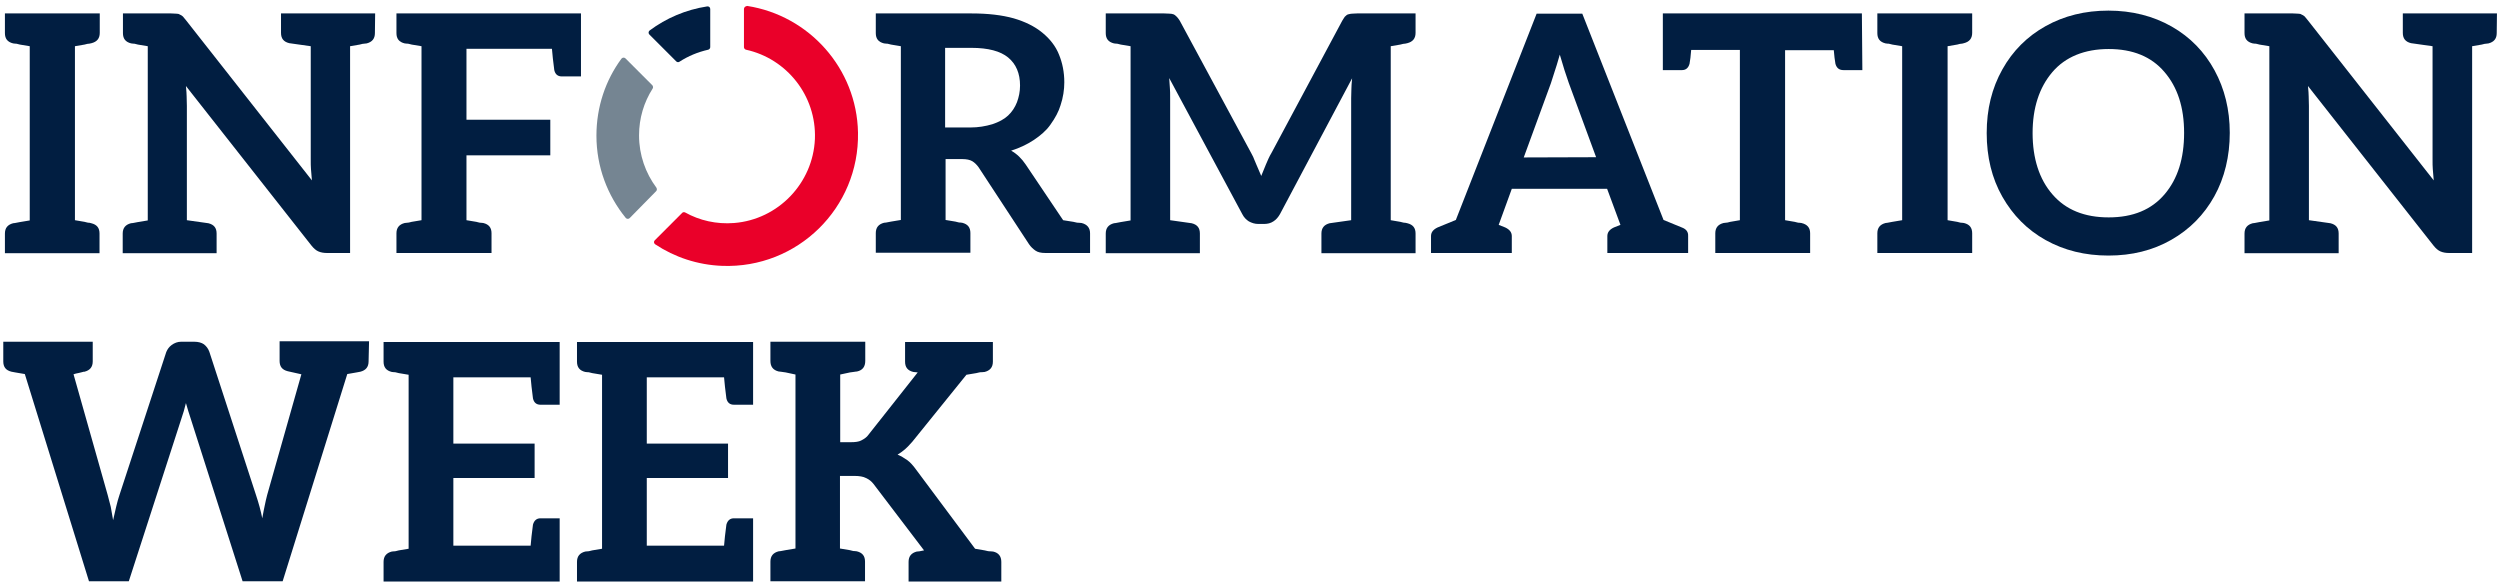 <svg width="400" height="94" viewBox="0 0 400 94" fill="none" xmlns="http://www.w3.org/2000/svg">
<g clip-path="url(#clip0_1135_156)">
<path d="M14.312 6.982C14.2 6.982 14.088 7.019 13.975 7.019C13.863 7.057 13.713 7.094 13.526 7.132L11.99 7.394V35.232L13.526 35.495C13.713 35.532 13.863 35.569 13.975 35.607C14.088 35.644 14.2 35.644 14.312 35.644L14.612 35.719C15.511 35.944 15.924 36.469 15.924 37.368V40.515H0.787V37.368C0.787 36.469 1.236 35.944 2.098 35.719L2.398 35.682L3.185 35.532L4.758 35.27V7.394L3.185 7.132C2.997 7.094 2.848 7.057 2.735 7.019C2.623 6.982 2.51 6.982 2.398 6.982L2.098 6.944C1.199 6.72 0.787 6.195 0.787 5.296V2.149H15.961V5.258C15.961 6.158 15.511 6.682 14.65 6.907L14.312 6.982Z" fill="#011E41"/>
<path d="M59.985 5.296C59.985 6.195 59.536 6.72 58.674 6.944L58.337 6.982C58.224 6.982 58.112 7.019 57.999 7.019C57.887 7.057 57.737 7.094 57.55 7.132L56.014 7.394V40.478H52.304C51.817 40.478 51.33 40.403 50.918 40.215C50.581 40.066 50.206 39.766 49.794 39.241L29.749 13.764C29.824 14.55 29.862 15.075 29.862 15.412L29.899 16.948V35.232L33.346 35.719C34.245 35.944 34.657 36.469 34.657 37.368V40.515H19.633V37.368C19.633 36.469 20.083 35.944 20.944 35.719L21.282 35.682L22.068 35.532L23.642 35.27V7.394L22.068 7.132C21.881 7.094 21.731 7.057 21.619 7.019C21.506 6.982 21.394 6.982 21.282 6.982L20.982 6.944C20.083 6.72 19.671 6.195 19.671 5.296V2.149H27.389L28.176 2.186C28.438 2.186 28.625 2.224 28.775 2.336C28.925 2.373 29.075 2.486 29.262 2.636L29.787 3.273L49.907 28.863L49.757 27.064C49.719 26.69 49.719 26.09 49.719 25.378V7.394L46.272 6.907C45.373 6.682 44.961 6.158 44.961 5.258V2.149H60.023L59.985 5.296Z" fill="#011E41"/>
<path d="M92.956 12.227H89.884C89.247 12.227 88.835 11.89 88.685 11.216C88.498 9.829 88.385 8.705 88.31 7.806H74.635V19.159H88.048V24.854H74.635V35.232L76.208 35.495C76.396 35.532 76.546 35.569 76.658 35.607C76.77 35.644 76.883 35.644 76.995 35.644L77.332 35.682C78.232 35.907 78.644 36.431 78.644 37.33V40.478H63.432V37.33C63.432 36.431 63.882 35.907 64.743 35.682L65.081 35.644C65.193 35.644 65.305 35.607 65.418 35.607C65.53 35.569 65.68 35.532 65.868 35.495L67.441 35.232V7.394L65.868 7.132C65.68 7.094 65.53 7.057 65.418 7.019C65.305 6.982 65.193 6.982 65.081 6.982L64.743 6.944C63.844 6.72 63.432 6.195 63.432 5.296V2.149H92.956V12.227Z" fill="#011E41"/>
<path d="M174.41 37.33V40.478H167.254C166.579 40.478 166.055 40.365 165.68 40.103C165.305 39.841 164.931 39.504 164.631 39.054L156.576 26.765C156.276 26.352 155.939 26.015 155.564 25.791C155.189 25.566 154.627 25.453 153.99 25.453H151.293V35.195L152.866 35.457C153.054 35.495 153.204 35.532 153.316 35.569C153.428 35.607 153.541 35.607 153.653 35.607L153.953 35.644C154.852 35.869 155.264 36.394 155.264 37.293V40.44H140.127V37.293C140.127 36.394 140.577 35.869 141.439 35.644L141.776 35.607L142.563 35.457L144.136 35.195V7.394L142.563 7.132C142.375 7.094 142.226 7.057 142.113 7.019C142.001 6.982 141.888 6.982 141.776 6.982L141.439 6.944C140.54 6.72 140.127 6.195 140.127 5.296V2.149H155.452C158.074 2.149 160.322 2.411 162.196 2.935C163.994 3.46 165.53 4.209 166.767 5.221C168.003 6.233 168.902 7.394 169.427 8.705C169.989 10.054 170.289 11.553 170.289 13.164C170.289 14.363 170.101 15.599 169.689 16.836C169.389 17.847 168.827 18.896 168.041 19.983C167.404 20.882 166.504 21.669 165.38 22.418C164.294 23.13 163.095 23.692 161.783 24.105C162.72 24.629 163.47 25.378 164.106 26.315L170.101 35.232L171.75 35.495C171.937 35.532 172.087 35.569 172.237 35.607C172.387 35.644 172.537 35.644 172.649 35.644L173.061 35.682C173.96 35.907 174.41 36.469 174.41 37.33ZM161.296 18.484C161.896 17.922 162.383 17.21 162.72 16.349C163.02 15.524 163.207 14.663 163.207 13.689C163.207 11.74 162.57 10.242 161.296 9.193C160.06 8.181 158.112 7.656 155.414 7.656H151.218V20.395H155.302C156.501 20.395 157.662 20.208 158.786 19.871C159.798 19.534 160.659 19.084 161.296 18.484Z" fill="#011E41"/>
<path d="M224.841 6.982C224.729 6.982 224.616 7.019 224.504 7.019C224.391 7.057 224.242 7.094 224.054 7.132L222.518 7.394V35.232L224.054 35.495C224.242 35.532 224.391 35.569 224.504 35.607C224.616 35.644 224.729 35.644 224.841 35.644L225.178 35.719C226.077 35.944 226.49 36.469 226.49 37.368V40.515H211.428V37.368C211.428 36.469 211.877 35.944 212.739 35.719L216.186 35.232V15.712L216.224 14.213C216.224 13.876 216.261 13.314 216.336 12.527L204.796 34.258C204.496 34.783 204.159 35.157 203.747 35.42C203.297 35.719 202.81 35.832 202.248 35.832H201.312C200.787 35.832 200.3 35.682 199.813 35.42C199.401 35.157 199.026 34.783 198.764 34.258L187.074 12.49L187.186 14.176C187.224 14.513 187.224 15.037 187.224 15.712V35.232L190.671 35.719C191.57 35.944 191.982 36.469 191.982 37.368V40.515H176.92V37.368C176.92 36.469 177.37 35.944 178.232 35.719L178.531 35.682L179.318 35.532L180.892 35.27V7.394L179.318 7.132C179.131 7.094 178.981 7.057 178.869 7.019C178.756 6.982 178.644 6.982 178.531 6.982L178.232 6.944C177.333 6.72 176.92 6.195 176.92 5.296V2.149H186.287L187.149 2.186C187.374 2.186 187.561 2.224 187.786 2.299C187.898 2.336 188.048 2.448 188.273 2.673C188.423 2.823 188.573 3.01 188.76 3.31L200.225 24.554C200.45 24.929 200.6 25.303 200.712 25.603C200.824 25.903 200.937 26.128 201.012 26.315L201.799 28.151L202.548 26.315C202.848 25.603 203.11 25.004 203.41 24.517L214.762 3.31C214.987 2.973 215.099 2.748 215.174 2.673C215.399 2.448 215.549 2.336 215.699 2.299C215.999 2.224 216.186 2.186 216.336 2.186L217.123 2.149H226.49V5.258C226.49 6.158 226.04 6.682 225.178 6.907L224.841 6.982Z" fill="#011E41"/>
<path d="M270.101 37.78V40.477H257.175V37.78C257.175 37.18 257.512 36.731 258.224 36.394L259.273 35.981L257.138 30.212H241.888L239.79 35.981L240.839 36.394C241.551 36.731 241.888 37.18 241.888 37.78V40.477H228.962V37.78C228.962 37.18 229.299 36.731 230.011 36.394L232.934 35.195L245.86 2.186H253.166L266.167 35.195L269.09 36.394C269.801 36.656 270.139 37.105 270.101 37.78ZM255.377 25.153L250.993 13.239C250.581 12.077 250.094 10.579 249.569 8.743L249.082 10.391C248.782 11.366 248.483 12.302 248.145 13.314L243.799 25.191L255.377 25.153Z" fill="#011E41"/>
<path d="M297.977 11.216H294.942C294.268 11.216 293.855 10.879 293.668 10.204C293.556 9.605 293.481 8.893 293.406 8.031H285.613V35.232L287.149 35.495C287.336 35.532 287.486 35.569 287.598 35.607C287.711 35.644 287.823 35.644 287.936 35.644L288.235 35.682C289.172 35.907 289.622 36.431 289.622 37.33V40.478H274.447V37.33C274.447 36.431 274.897 35.907 275.759 35.682L276.058 35.644C276.171 35.644 276.283 35.607 276.396 35.607C276.508 35.569 276.658 35.532 276.845 35.495L278.381 35.232V7.994H270.588C270.513 8.93 270.438 9.642 270.326 10.204C270.139 10.879 269.726 11.216 269.127 11.216H266.055V2.149H297.902L297.977 11.216Z" fill="#011E41"/>
<path d="M313.938 6.982C313.825 6.982 313.713 7.019 313.601 7.019C313.488 7.057 313.338 7.094 313.151 7.132L311.615 7.394V35.232L313.151 35.495C313.338 35.532 313.488 35.569 313.601 35.607C313.713 35.644 313.825 35.644 313.938 35.644L314.238 35.682C315.137 35.907 315.549 36.431 315.549 37.33V40.478H300.375V37.33C300.375 36.431 300.824 35.907 301.686 35.682L301.986 35.644L302.773 35.495L304.346 35.232V7.394L302.773 7.132C302.585 7.094 302.435 7.057 302.323 7.019C302.211 6.982 302.098 6.982 301.986 6.982L301.686 6.944C300.787 6.72 300.375 6.195 300.375 5.296V2.149H315.549V5.258C315.549 6.158 315.099 6.682 314.238 6.907L313.938 6.982Z" fill="#011E41"/>
<path d="M354.29 31.41C352.642 34.37 350.356 36.693 347.396 38.379C344.436 40.065 341.102 40.89 337.355 40.89C333.608 40.89 330.274 40.065 327.314 38.417C324.354 36.768 322.068 34.445 320.382 31.485C318.696 28.526 317.872 25.116 317.872 21.294C317.872 17.473 318.696 14.101 320.382 11.103C322.031 8.143 324.354 5.82 327.314 4.172C330.274 2.523 333.608 1.699 337.355 1.699C341.102 1.699 344.511 2.561 347.471 4.247C350.431 5.933 352.717 8.293 354.328 11.253C355.939 14.213 356.763 17.548 356.763 21.257C356.763 24.966 355.939 28.451 354.29 31.41ZM346.31 11.515C344.212 9.043 341.214 7.844 337.392 7.844C333.571 7.844 330.461 9.08 328.363 11.553C326.265 14.026 325.216 17.285 325.216 21.294C325.216 25.303 326.265 28.675 328.4 31.111C330.536 33.584 333.533 34.782 337.392 34.782C341.289 34.782 344.249 33.546 346.347 31.073C348.445 28.6 349.457 25.341 349.457 21.257C349.457 17.173 348.408 13.951 346.31 11.515Z" fill="#011E41"/>
<path d="M399.475 5.296C399.475 6.195 399.026 6.72 398.164 6.944L397.864 6.982C397.752 6.982 397.64 7.019 397.527 7.019C397.415 7.057 397.265 7.094 397.078 7.132L395.541 7.394V40.478H391.832C391.345 40.478 390.858 40.403 390.446 40.215C390.109 40.066 389.734 39.766 389.322 39.241L369.277 13.764C369.352 14.55 369.389 15.075 369.389 15.412L369.427 16.948V35.232L372.874 35.719C373.773 35.944 374.185 36.469 374.185 37.368V40.515H359.123V37.368C359.123 36.469 359.573 35.944 360.435 35.719L360.734 35.682L361.521 35.532L363.095 35.27V7.394L361.521 7.132C361.334 7.094 361.184 7.057 361.072 7.019C360.959 6.982 360.847 6.982 360.734 6.982L360.435 6.944C359.535 6.72 359.123 6.195 359.123 5.296V2.149H366.879L367.666 2.186C367.928 2.186 368.115 2.224 368.265 2.336C368.415 2.373 368.565 2.486 368.752 2.636L369.277 3.273L389.397 28.863L389.247 27.064C389.209 26.69 389.209 26.09 389.209 25.378V7.394L385.762 6.907C384.863 6.682 384.451 6.158 384.451 5.258V2.149H399.513L399.475 5.296Z" fill="#011E41"/>
<path d="M58.974 57.825C58.974 58.724 58.524 59.249 57.662 59.474L57.063 59.586L55.564 59.848L45.223 93.007H38.816L30.461 66.817L30.124 65.768L29.749 64.494L29.412 65.768L29.075 66.817L20.607 93.007H14.238L3.972 59.848L2.435 59.586L1.836 59.474C0.937 59.249 0.525 58.724 0.525 57.825V54.678H14.837V57.825C14.837 58.724 14.387 59.249 13.526 59.474C13.413 59.474 13.338 59.474 13.264 59.511L12.664 59.661C12.252 59.736 11.952 59.811 11.765 59.886L17.235 79.219L17.722 81.092L18.097 83.228L18.584 81.092C18.771 80.343 18.921 79.743 19.108 79.219L26.602 56.326C26.789 55.877 27.051 55.502 27.464 55.202C27.913 54.865 28.438 54.678 28.962 54.678H31.098C31.735 54.678 32.259 54.828 32.634 55.09C33.009 55.39 33.309 55.764 33.496 56.289L40.952 79.181C41.401 80.53 41.739 81.766 41.963 82.928C42.113 82.104 42.226 81.467 42.338 80.98C42.45 80.38 42.6 79.781 42.75 79.181L48.22 59.886L46.047 59.399C45.148 59.174 44.736 58.649 44.736 57.75V54.603H59.048L58.974 57.825Z" fill="#011E41"/>
<path d="M89.547 64.756H86.474C85.837 64.756 85.425 64.419 85.275 63.745C85.088 62.358 84.976 61.234 84.901 60.373H72.537V70.976H85.538V76.484H72.537V87.312H84.901C84.976 86.412 85.088 85.288 85.275 83.939C85.463 83.265 85.875 82.928 86.474 82.928H89.547V93.044H61.371V89.897C61.371 88.998 61.821 88.473 62.683 88.248L63.02 88.211C63.132 88.211 63.245 88.211 63.357 88.173C63.469 88.136 63.619 88.098 63.807 88.061L65.38 87.799V59.961L63.807 59.698C63.619 59.661 63.469 59.623 63.357 59.586C63.245 59.548 63.132 59.548 63.02 59.548L62.683 59.511C61.783 59.286 61.371 58.762 61.371 57.862V54.715H89.547V64.756Z" fill="#011E41"/>
<path d="M120.495 64.756H117.422C116.785 64.756 116.373 64.419 116.223 63.745C116.036 62.358 115.924 61.234 115.849 60.373H103.485V70.976H116.486V76.484H103.485V87.312H115.849C115.924 86.412 116.036 85.288 116.223 83.939C116.411 83.265 116.823 82.928 117.422 82.928H120.495V93.044H92.319V89.897C92.319 88.998 92.769 88.473 93.631 88.248L93.968 88.211C94.08 88.211 94.193 88.211 94.305 88.173C94.418 88.136 94.567 88.098 94.755 88.061L96.328 87.799V59.961L94.755 59.698C94.567 59.661 94.418 59.623 94.305 59.586C94.193 59.548 94.08 59.548 93.968 59.548L93.631 59.511C92.731 59.286 92.319 58.762 92.319 57.862V54.715H120.495V64.756Z" fill="#011E41"/>
<path d="M160.21 89.897V93.044H145.373V89.897C145.373 88.998 145.823 88.473 146.684 88.248L147.096 88.211L147.846 88.061L139.753 77.42C139.453 77.046 139.078 76.709 138.554 76.484C138.142 76.259 137.505 76.146 136.681 76.146H134.395V87.761L135.969 88.024C136.156 88.061 136.306 88.099 136.418 88.136C136.531 88.173 136.643 88.173 136.756 88.173L137.093 88.211C137.992 88.436 138.404 88.96 138.404 89.859V93.007H123.267V89.859C123.267 88.96 123.717 88.436 124.579 88.211L124.916 88.173L125.703 88.024L127.276 87.761V59.923L125.703 59.586L124.916 59.474L124.579 59.436C123.679 59.211 123.267 58.649 123.267 57.75V54.678H138.442V57.75C138.442 58.687 137.992 59.249 137.13 59.436L136.793 59.474C136.83 59.474 136.568 59.511 136.006 59.586L134.433 59.923V70.751H136.119C136.868 70.751 137.392 70.676 137.767 70.489C138.292 70.227 138.704 69.927 138.929 69.59L146.834 59.586L146.46 59.548L146.122 59.511C145.223 59.286 144.811 58.762 144.811 57.862V54.715H158.861V57.862C158.861 58.762 158.412 59.286 157.55 59.511L157.138 59.548C156.988 59.548 156.838 59.548 156.688 59.586C156.538 59.623 156.351 59.661 156.201 59.698L154.627 59.961L145.972 70.676C145.448 71.276 145.036 71.688 144.811 71.875C144.361 72.25 143.949 72.55 143.612 72.737C144.137 72.962 144.661 73.261 145.186 73.636C145.635 73.973 146.122 74.498 146.572 75.135L156.014 87.799L157.55 88.061C157.737 88.099 157.887 88.136 158.037 88.173C158.187 88.211 158.337 88.211 158.487 88.211L158.899 88.248C159.76 88.436 160.21 88.998 160.21 89.897Z" fill="#011E41"/>
<path d="M113.151 1.025C109.741 1.549 106.594 2.898 103.934 4.884C103.747 5.034 103.709 5.333 103.897 5.521L108.205 9.829C108.355 9.979 108.58 9.979 108.73 9.867C110.116 8.968 111.652 8.331 113.301 7.956C113.488 7.919 113.638 7.731 113.638 7.544V1.437C113.638 1.174 113.413 0.987 113.151 1.025Z" fill="#011E41"/>
<path d="M119.033 1.437V7.544C119.033 7.731 119.183 7.919 119.371 7.956C125.852 9.38 130.648 15.3 130.386 22.231C130.086 29.312 124.504 35.12 117.46 35.682C114.612 35.907 111.915 35.27 109.629 33.996C109.479 33.921 109.254 33.921 109.142 34.071L104.758 38.454C104.571 38.642 104.609 38.941 104.833 39.091C107.943 41.152 111.615 42.388 115.549 42.538C127.576 42.988 137.505 33.284 137.28 21.22C137.093 10.954 129.449 2.486 119.558 0.95C119.258 0.987 119.033 1.175 119.033 1.437Z" fill="#EA0029"/>
<path d="M104.983 30.586C105.133 30.436 105.133 30.212 105.021 30.024C103.297 27.701 102.248 24.816 102.248 21.669C102.248 18.896 103.035 16.349 104.421 14.176C104.533 14.026 104.496 13.801 104.384 13.651L100.075 9.342C99.888 9.155 99.588 9.193 99.438 9.38C96.89 12.827 95.429 17.098 95.429 21.707C95.429 26.69 97.19 31.261 100.112 34.858C100.262 35.045 100.562 35.082 100.749 34.895L104.983 30.586Z" fill="#758592"/>
</g>
<defs>
<clipPath id="clip0_1135_156">
<rect width="400" height="93.031" fill="white" transform="translate(0 0.5)"/>
</clipPath>
</defs>
</svg>
